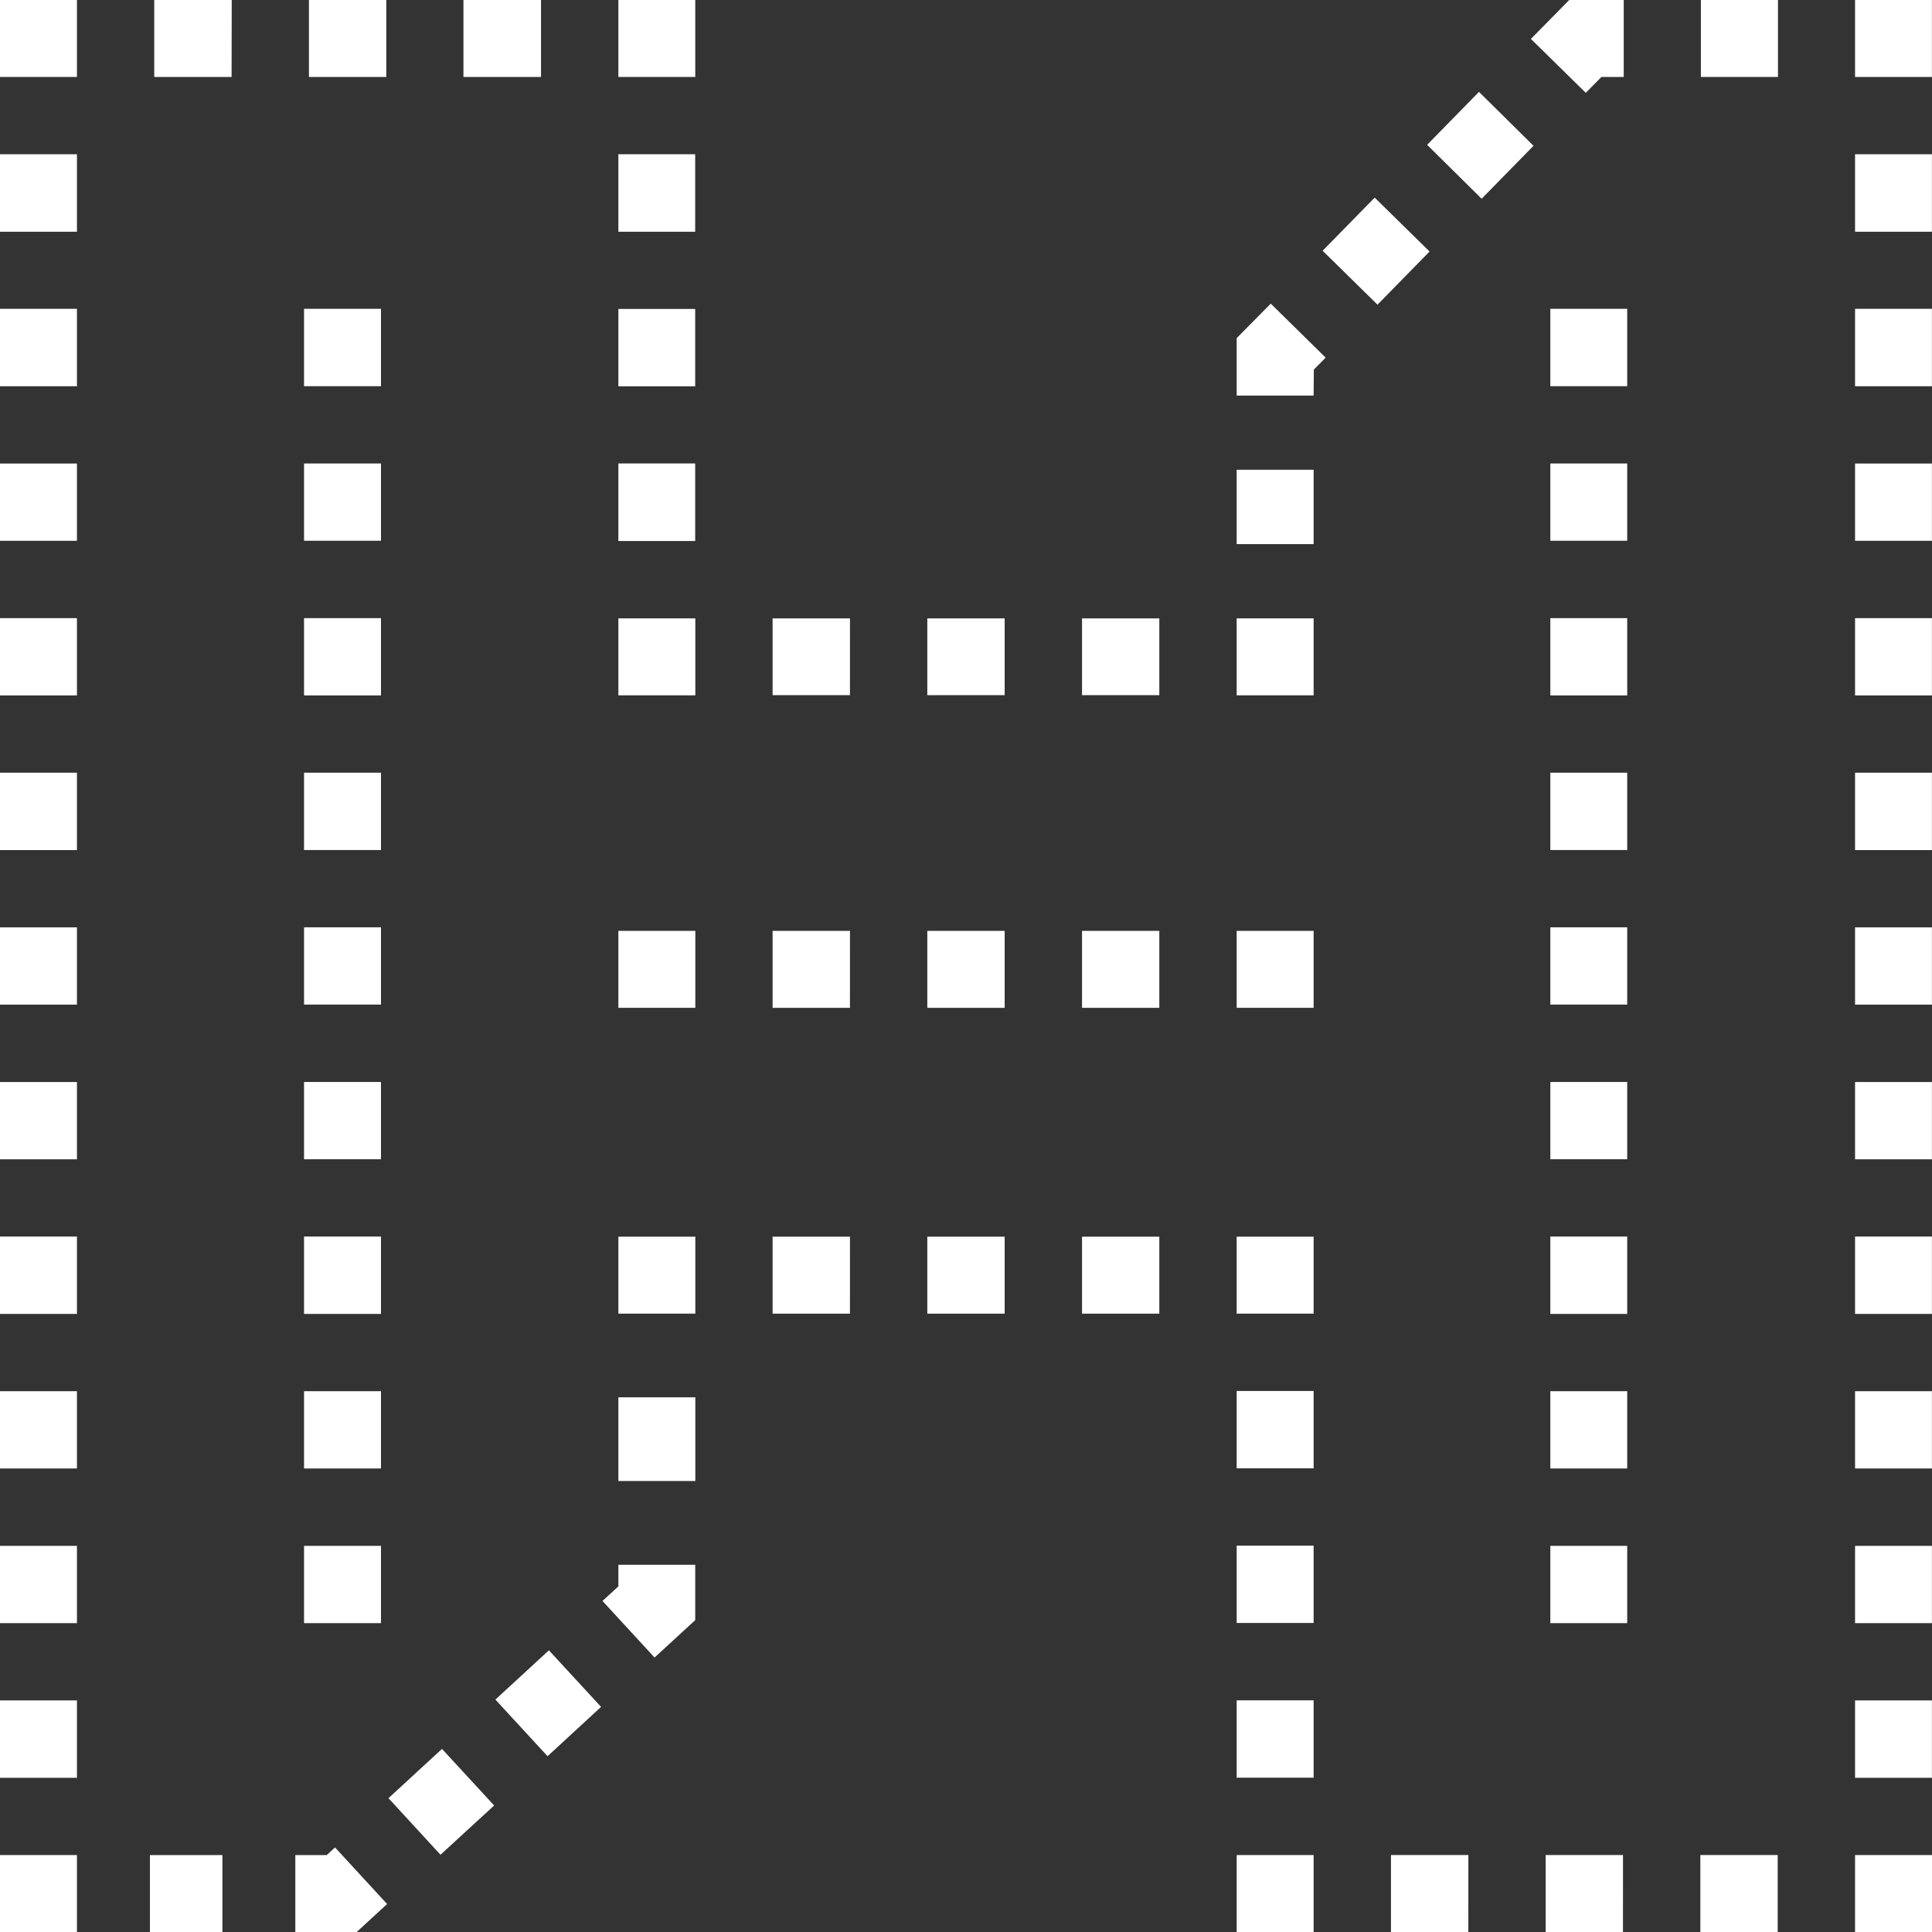 <svg xmlns="http://www.w3.org/2000/svg" xmlns:xlink="http://www.w3.org/1999/xlink" width="200" height="200" viewBox="0 0 200 200"><rect x="0" y="0" width="200" height="200" fill="#333333" stroke="none"/><defs><style>.a{fill:none;}.b{clip-path:url(#a);}.c{fill:#fff;}</style><clipPath id="a"><rect class="a" width="200" height="200"/></clipPath></defs><g class="b"><rect class="c" width="7.966" height="7.966" transform="translate(128.021 64.014)"/><path class="c" d="M153.392,98.681h-8V90.73h8Zm-16.009,0h-8.008V90.73h8.008Zm-16.016,0H113.36V90.73h8.008Z" transform="translate(-33.38 -26.716)"/><rect class="c" width="7.966" height="7.966" transform="translate(64.014 64.014)"/><rect class="c" width="7.966" height="7.966" transform="translate(128.021 96.363)"/><path class="c" d="M153.392,144.546h-8V136.58h8Zm-16.009,0h-8.008V136.58h8.008Zm-16.016,0H113.36V136.58h8.008Z" transform="translate(-33.38 -40.217)"/><rect class="c" width="7.966" height="7.966" transform="translate(64.014 96.363)"/><path class="c" d="M98.681,62.67H90.73V54.64h7.951Zm0-16.016H90.73V38.646h7.951Zm0-16H90.73V22.63h7.951Z" transform="translate(-26.716 -6.664)"/><path class="c" d="M94.709,7.966H90.73V0h7.959V7.966Z" transform="translate(-26.716)"/><path class="c" d="M62.67,7.966H54.64V0H62.67Zm-16.016,0H38.646V0h8.008Zm-16.016,0H22.63V0h8.022Z" transform="translate(-6.664)"/><rect class="c" width="7.966" height="7.966"/><path class="c" d="M7.966,190.7H0v-8.008H7.966Zm0-16.009H0v-8H7.966Zm0-16.009H0v-8H7.966Zm0-16H0V134.67H7.966Zm0-16.009H0v-8H7.966Zm0-16.009H0v-8H7.966Zm0-16H0V86.651H7.966Zm0-16.009H0v-8H7.966Zm0-16.009H0v-8H7.966Zm0-16H0V38.632H7.966ZM39.44,174.688H31.474v-8H39.44Zm0-16.009H31.474v-8H39.44Zm0-16H31.474V134.67H39.44Zm0-16.009H31.474v-8H39.44Zm0-16.009H31.474v-8H39.44Zm0-16H31.474V86.651H39.44Zm0-16.009H31.474v-8H39.44Zm0-16.009H31.474v-8H39.44Zm0-16H31.474V38.632H39.44ZM7.966,30.652H0V22.63H7.966Z" transform="translate(0 -6.664)"/><rect class="c" width="7.966" height="7.966" transform="translate(0 192.034)"/><path class="c" d="M43.4,271.3h-6.35v-7.966H40.3l.861-.79,5.39,5.856Zm-13.9,0H22v-7.966h7.5Zm22.577-8-5.383-5.856,5.539-5.1,5.4,5.856Zm11.084-10.2-5.4-5.863,5.539-5.1,5.4,5.856Z" transform="translate(-6.478 -71.297)"/><path class="c" d="M93.79,239.192l-5.39-5.856,1.644-1.51V229.59H98v5.729Z" transform="translate(-26.03 -67.605)"/><rect class="c" width="7.966" height="8.664" transform="translate(64.014 144.65)"/><rect class="c" width="7.966" height="7.966" transform="translate(64.014 128.021)"/><path class="c" d="M153.392,189.416h-8V181.45h8Zm-16.009,0h-8.008V181.45h8.008Zm-16.016,0H113.36V181.45h8.008Z" transform="translate(-33.38 -53.429)"/><rect class="c" width="7.966" height="7.966" transform="translate(128.021 128.021)"/><path class="c" d="M189.416,244.122H181.45v-8.008h7.966Zm0-16.016H181.45V220.1h7.966Zm0-16.009H181.45V204.09h7.966Z" transform="translate(-53.429 -60.096)"/><rect class="c" width="7.966" height="7.966" transform="translate(128.021 192.034)"/><path class="c" d="M244.122,280.146h-8.008V272.18h8.008Zm-16.016,0H220.1V272.18h8.008Zm-16.009,0H204.09V272.18H212.1Z" transform="translate(-60.096 -80.146)"/><rect class="c" width="7.966" height="7.966" transform="translate(192.034 192.034)"/><path class="c" d="M266.973,190.7h-7.958v-8.008h7.958Zm0-16.009h-7.958v-8h7.958Zm0-16.009h-7.958v-8h7.958Zm0-16h-7.958V134.67h7.958Zm0-16.009h-7.958v-8h7.958Zm0-16.009h-7.958v-8h7.958Zm0-16h-7.958V86.651h7.958Zm0-16.009h-7.958v-8h7.958Zm0-16.009h-7.958v-8h7.958Zm0-16h-7.958V38.632h7.958ZM235.428,174.688H227.47v-8h7.958Zm0-16.009H227.47v-8h7.958Zm0-16H227.47V134.67h7.958Zm0-16.009H227.47v-8h7.958Zm0-16.009H227.47v-8h7.958Zm0-16H227.47V86.651h7.958Zm0-16.009H227.47v-8h7.958Zm0-16.009H227.47v-8h7.958Zm0-16H227.47V38.632h7.958Zm31.545-15.988h-7.958V22.63h7.958Z" transform="translate(-66.98 -6.664)"/><path class="c" d="M276.159,7.966H272.18V0h7.958V7.966Z" transform="translate(-80.146)"/><rect class="c" width="7.98" height="7.966" transform="translate(176.075)"/><path class="c" d="M230.3,9.609l-5.68-5.581L228.585,0h5.644V7.966h-2.307Z" transform="translate(-66.141)"/><path class="c" d="M189.416,60.293H181.45V52.6h7.966Zm0-15.374H181.45V38.971l3.528-3.57,5.68,5.588-1.221,1.242Zm6.611-9.412-5.68-5.581,5.39-5.5,5.68,5.581Zm10.781-10.964-5.644-5.581,5.369-5.482,5.644,5.581Z" transform="translate(-53.429 -3.969)"/></g></svg>